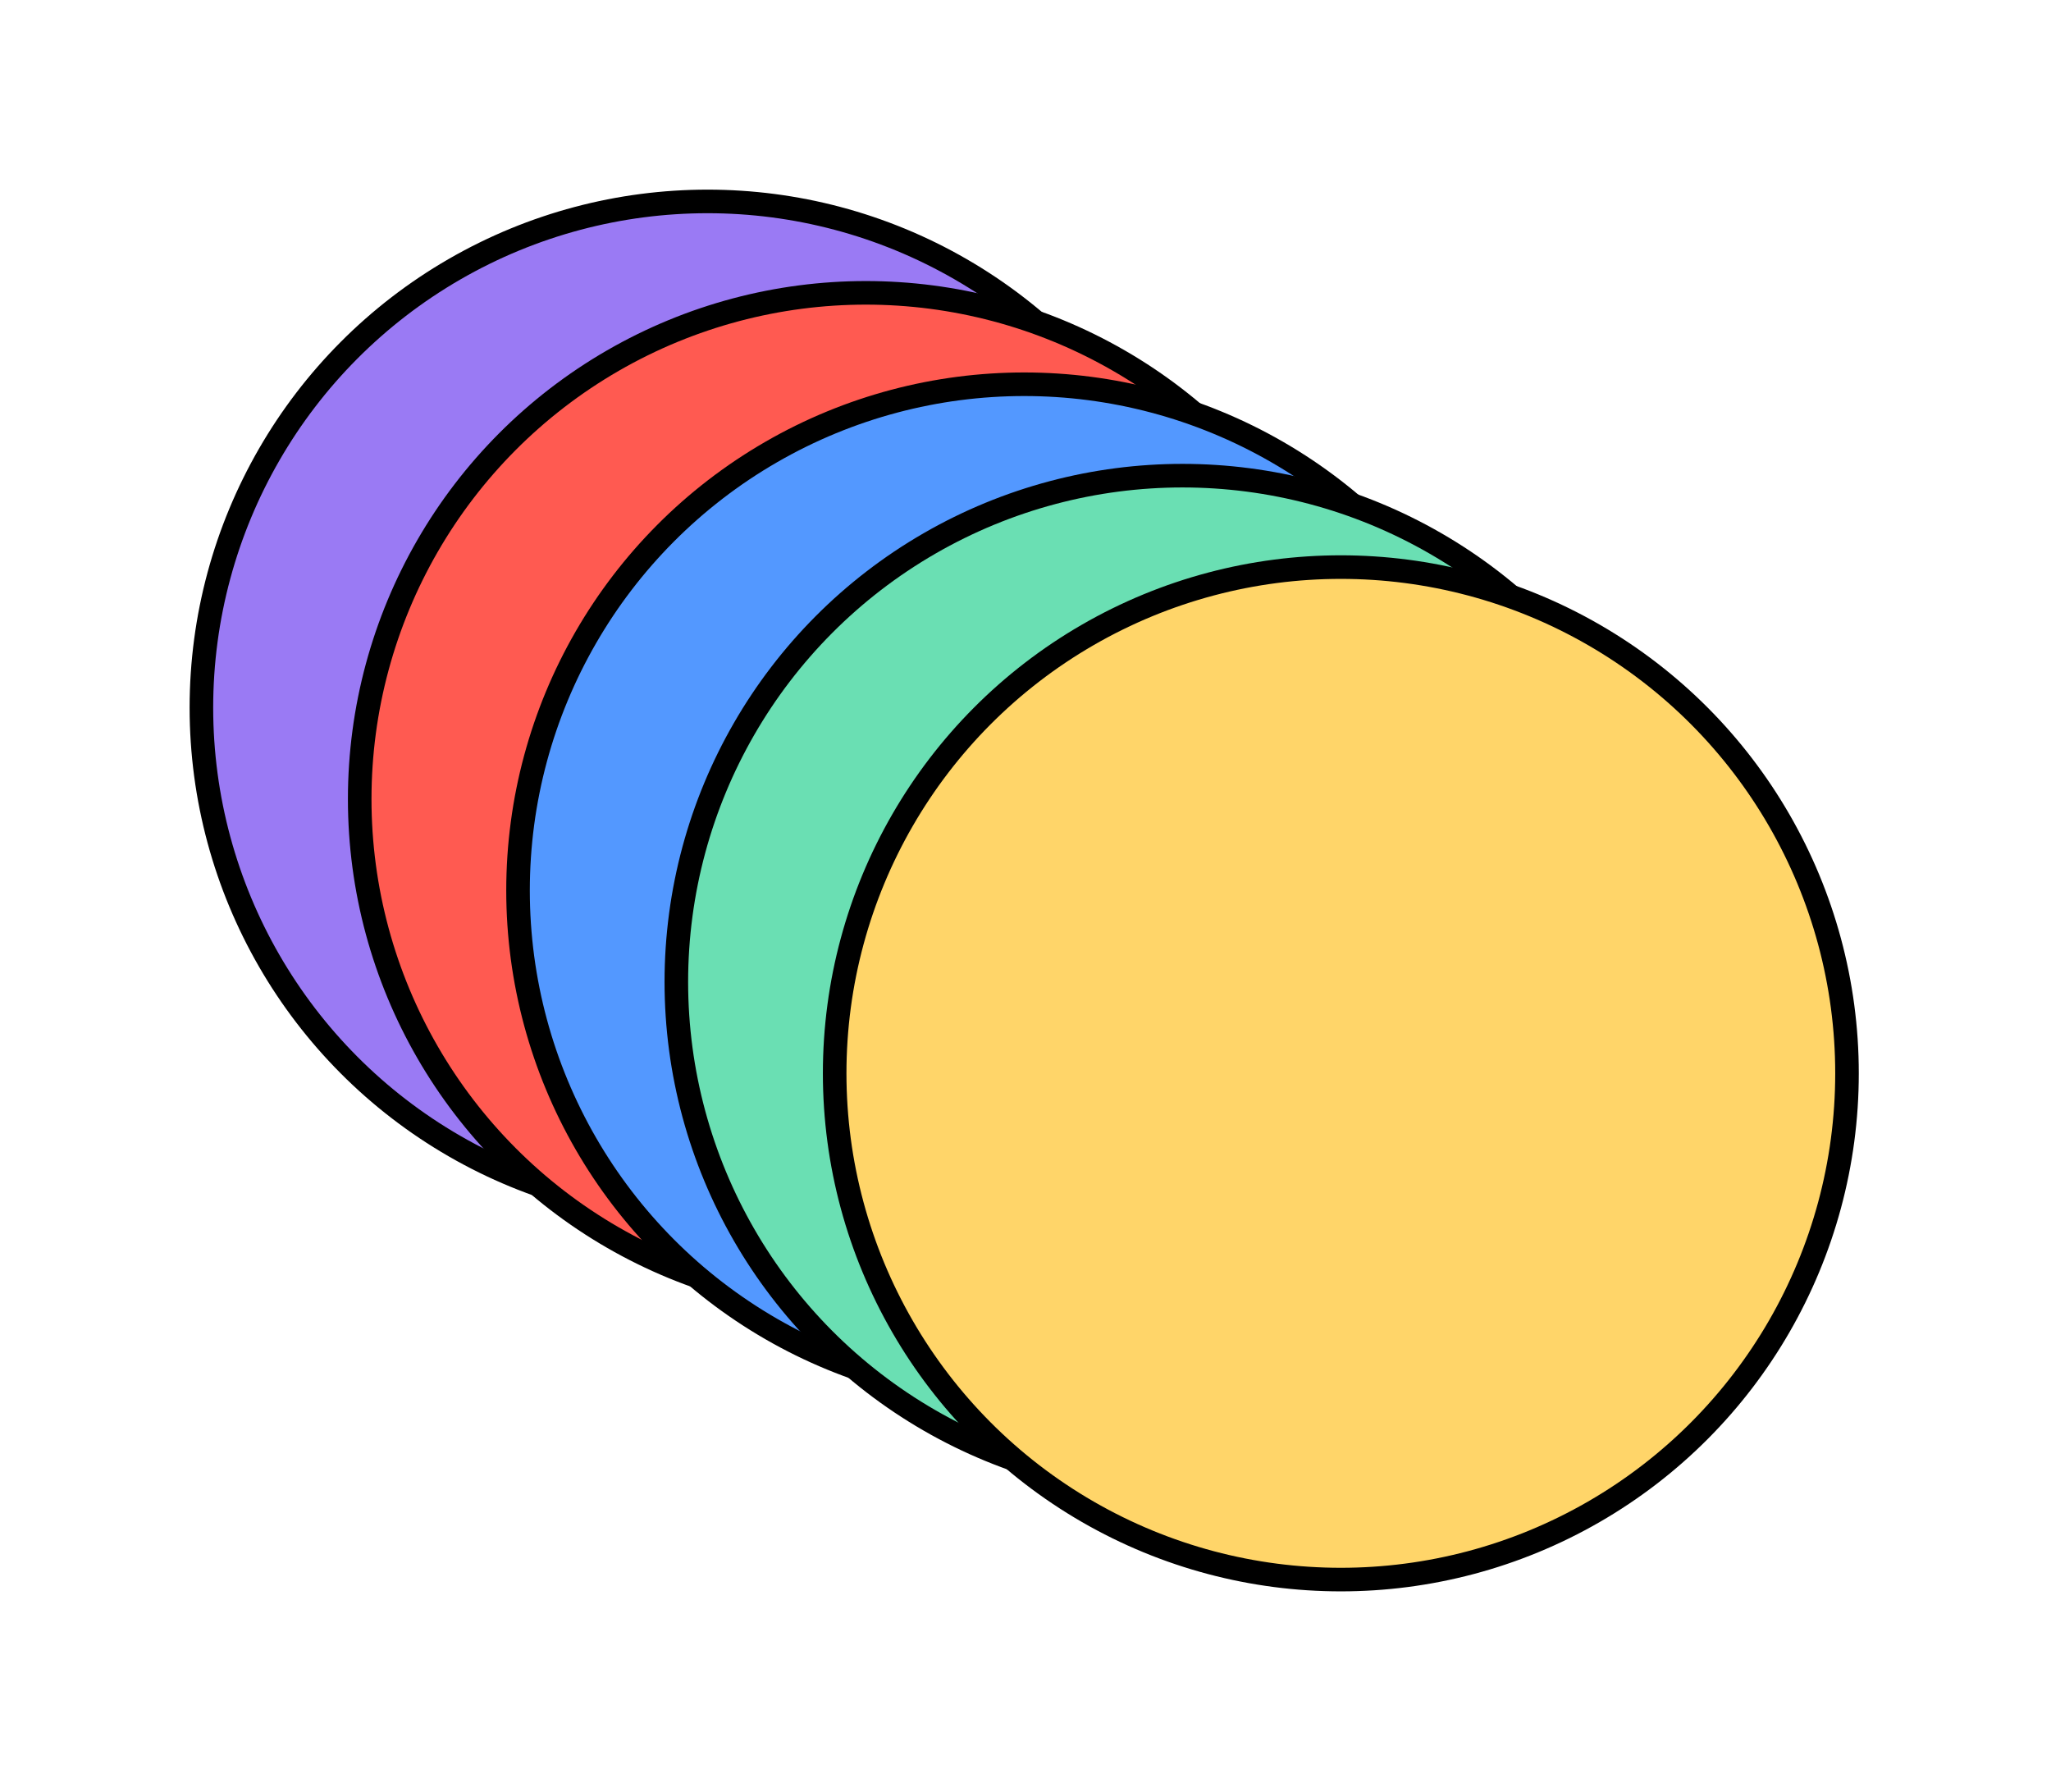 <svg width="87" height="76" fill="none" xmlns="http://www.w3.org/2000/svg"><circle cx="30.014" cy="30.014" r="21.471" transform="rotate(120 30.014 30.014)" fill="#9A7AF4" stroke="#000"/><circle cx="36.729" cy="33.891" r="21.471" transform="rotate(120 36.729 33.891)" fill="#FF5A51" stroke="#000"/><circle cx="43.445" cy="37.768" r="21.471" transform="rotate(120 43.445 37.768)" fill="#5398FF" stroke="#000"/><circle cx="50.16" cy="41.645" r="21.471" transform="rotate(120 50.16 41.645)" fill="#6ADFB3" stroke="#000"/><circle cx="56.876" cy="45.523" r="21.471" transform="rotate(120 56.876 45.523)" fill="#FFD569" stroke="#000"/></svg>
